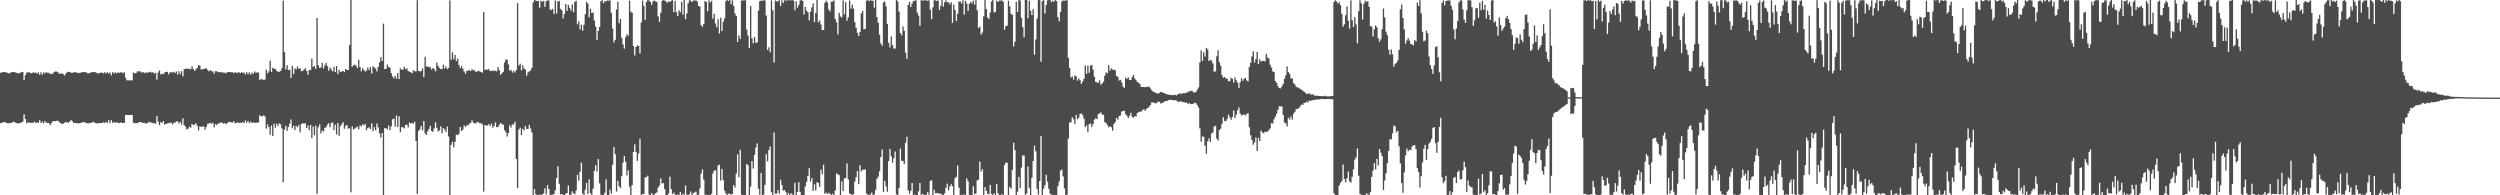 <?xml version="1.0" encoding="UTF-8"?>
<svg xmlns="http://www.w3.org/2000/svg" width="1920" height="150">
  <path d="M0 55.943h1v38.688H0zM1 55.527h1v38.855H1zM2 55.364h1v38.516H2zM3 55.417h1v38.196H3zM4 55.481h1v38.761H4zM5 55.795h1v38.818H5zM6 56.362h1v38.349H6zM7 56.168h1v38.386H7zM8 55.607h1v38.752H8zM9 55.305h1v38.683H9zM10 55.273h1v38.184H10zM11 55.488h1v38.509H11zM12 55.833h1v38.674H12zM13 56.266h1v38.482H13zM14 56.250h1v38.473H14zM15 55.843h1v38.603H15zM16 55.421h1v38.505H16zM17 55.250h1v38.191H17zM18 61.448h1v26.331H18zM19 57.731h1v33.641H19zM20 55.730h1v38.896H20zM21 55.705h1v38.226H21zM22 55.421h1v38.745H22zM23 56.227h1v38.207H23zM24 56.275h1v37.887H24zM25 55.508h1v38.958H25zM26 55.918h1v37.447H26zM27 55.726h1v38.775H27zM28 56.648h1v37.294H28zM29 55.504h1v38.857H29zM30 57.452h1v34.859H30zM31 55.486h1v38.988H31zM32 57.344h1v36.033H32zM33 55.623h1v38.985H33zM34 56.454h1v36.502H34zM35 55.364h1v38.844H35zM36 55.930h1v38.409H36zM37 55.920h1v38.665H37zM38 56.728h1v39.377H38zM39 56.747h1v37.793H39zM40 56.632h1v36.580H40zM41 55.415h1v37.649H41zM42 54.893h1v38.168H42zM43 54.913h1v37.852H43zM44 55.447h1v37.280H44zM45 56.854h1v36.747H45zM46 56.369h1v38.308H46zM47 56.360h1v38.683H47zM48 56.824h1v38.203H48zM49 57.999h1v36.287H49zM50 56.628h1v36.971H50zM51 55.534h1v38.580H51zM52 55.133h1v38.988H52zM53 55.186h1v38.299H53zM54 55.824h1v36.376H54zM55 56.046h1v37.006H55zM56 55.490h1v38.860H56zM57 55.520h1v38.953H57zM58 55.582h1v38.869H58zM59 55.852h1v38.818H59zM60 56.190h1v38.555H60zM61 55.815h1v38.807H61zM62 55.746h1v38.356H62zM63 55.252h1v38.800H63zM64 55.520h1v38.171H64zM65 55.399h1v38.896H65zM66 55.678h1v38.839H66zM67 56.465h1v38.326H67zM68 56.110h1v38.555H68zM69 55.817h1v38.523H69zM70 55.339h1v38.963H70zM71 55.387h1v38.086H71zM72 55.277h1v38.802H72zM73 55.575h1v38.937H73zM74 56.152h1v38.635H74zM75 56.470h1v38.180H75zM76 55.962h1v38.587H76zM77 55.909h1v38.615H77zM78 55.694h1v38.725H78zM79 56.477h1v37.379H79zM80 55.476h1v39.001H80zM81 56.408h1v37.143H81zM82 55.403h1v39.043H82zM83 56.479h1v35.875H83zM84 55.708h1v38.931H84zM85 57.928h1v34.403H85zM86 55.396h1v39.031H86zM87 56.463h1v37.106H87zM88 55.481h1v39.029H88zM89 56.442h1v37.374H89zM90 55.653h1v38.745H90zM91 55.971h1v38.562H91zM92 55.543h1v38.567H92zM93 55.508h1v38.779H93zM94 56.264h1v38.184H94zM95 55.529h1v38.844H95zM96 59.679h1v28.615H96zM97 61.691h1v26.633H97zM98 61.700h1v26.614H98zM99 61.686h1v26.624H99zM100 61.686h1v26.617H100zM101 61.725h1v26.587H101zM102 55.623h1v38.537H102zM103 56.371h1v38.232H103zM104 56.097h1v38.539H104zM105 54.831h1v39.695H105zM106 54.897h1v39.226H106zM107 54.691h1v39.020H107zM108 55.653h1v38.077H108zM109 55.545h1v38.947H109zM110 55.550h1v38.633H110zM111 56.245h1v38.436H111zM112 55.481h1v39.363H112zM113 55.861h1v38.573H113zM114 55.460h1v37.988H114zM115 55.110h1v39.072H115zM116 55.817h1v38.244H116zM117 55.444h1v39.214H117zM118 56.575h1v38.118H118zM119 55.980h1v38.972H119zM120 61.176h1v27.949H120zM121 55.724h1v37.713H121zM122 54.069h1v42.039H122zM123 57.200h1v36.580H123zM124 56.573h1v37.866H124zM125 56.953h1v36.081H125zM126 55.632h1v40.063H126zM127 55.188h1v39.947H127zM128 55.131h1v39.665H128zM129 57.145h1v37.459H129zM130 55.653h1v38.610H130zM131 55.486h1v38.782H131zM132 55.607h1v39.885H132zM133 55.096h1v39.050H133zM134 56.115h1v38.145H134zM135 54.900h1v38.285H135zM136 57.317h1v35.985H136zM137 54.712h1v40.141H137zM138 56.939h1v36.639H138zM139 54.703h1v41.000H139zM140 58.603h1v32.206H140zM141 53.160h1v43.044H141zM142 52.782h1v44.483H142zM143 52.576h1v46.859H143zM144 53.023h1v45.815H144zM145 52.748h1v44.653H145zM146 53.183h1v44.861H146zM147 50.906h1v44.279H147zM148 53.119h1v43.032H148zM149 54.465h1v41.247H149zM150 53.277h1v41.409H150zM151 52.219h1v44.380H151zM152 49.816h1v50.381H152zM153 50.569h1v46.481H153zM154 53.313h1v44.124H154zM155 53.238h1v43.980H155zM156 52.977h1v44.149H156zM157 52.565h1v47.092H157zM158 52.499h1v45.051H158zM159 53.643h1v41.510H159zM160 54.785h1v39.967H160zM161 53.796h1v40.567H161zM162 54.570h1v40.562H162zM163 54.927h1v39.329H163zM164 56.548h1v41.249H164zM165 54.671h1v40.659H165zM166 54.687h1v41.361H166zM167 55.442h1v39.448H167zM168 55.364h1v39.375H168zM169 55.529h1v38.512H169zM170 55.401h1v38.809H170zM171 55.847h1v39.130H171zM172 55.756h1v38.718H172zM173 56.362h1v39.038H173zM174 55.456h1v39.109H174zM175 55.378h1v38.271H175zM176 55.314h1v38.338H176zM177 55.536h1v38.345H177zM178 55.396h1v38.770H178zM179 56.218h1v36.871H179zM180 55.502h1v39.207H180zM181 55.790h1v38.468H181zM182 55.838h1v38.226H182zM183 55.348h1v39.093H183zM184 56.261h1v37.885H184zM185 55.470h1v39.054H185zM186 55.941h1v37.637H186zM187 55.808h1v38.727H187zM188 57.259h1v35.316H188zM189 55.463h1v38.837H189zM190 56.923h1v35.886H190zM191 55.568h1v38.988H191zM192 57.404h1v36.021H192zM193 55.774h1v38.601H193zM194 56.754h1v37.422H194zM195 54.858h1v39.249H195zM196 55.946h1v38.603H196zM197 55.586h1v38.454H197zM198 55.712h1v38.379H198zM199 61.555h1v26.967H199zM200 60.551h1v28.734H200zM201 61.045h1v28.226H201zM202 61.363h1v27.301H202zM203 61.109h1v28.349H203zM204 53.501h1v45.277H204zM205 56.248h1v39.338H205zM206 54.790h1v42.867H206zM207 46.541h1v56.941H207zM208 55.179h1v41.240H208zM209 51.993h1v52.380H209zM210 52.881h1v42.110H210zM211 52.908h1v45.168H211zM212 54.510h1v40.471H212zM213 55.044h1v41.650H213zM214 55.135h1v39.640H214zM215 54.549h1v40.945H215zM216 52.377h1v46.181H216zM217 0.492h1v139.465H217zM218 40.109h1v59.459H218zM219 53.284h1v43.316H219zM220 50.121h1v50.370H220zM221 53.790h1v43.785H221zM222 53.435h1v41.606H222zM223 59.843h1v31.892H223zM224 50.761h1v47.738H224zM225 56.790h1v39.663H225zM226 52.574h1v47.303H226zM227 53.293h1v43.380H227zM228 51.116h1v46.621H228zM229 52.950h1v43.114H229zM230 52.393h1v49.265H230zM231 54.712h1v40.640H231zM232 54.396h1v40.285H232zM233 53.467h1v41.409H233zM234 52.402h1v42.242H234zM235 54.469h1v43.900H235zM236 57.408h1v38.976H236zM237 53.712h1v46.214H237zM238 53.876h1v42.126H238zM239 44.950h1v61.036H239zM240 51.464h1v45.753H240zM241 50.725h1v53.128H241zM242 52.917h1v43.542H242zM243 13.765h1v135.052H243zM244 50.137h1v47.646H244zM245 52.148h1v43.355H245zM246 51.768h1v50.560H246zM247 48.209h1v52.048H247zM248 52.563h1v48.409H248zM249 50.180h1v47.992H249zM250 48.232h1v49.443H250zM251 50.885h1v44.810H251zM252 54.316h1v40.345H252zM253 51.849h1v45.934H253zM254 53.366h1v41.000H254zM255 54.872h1v39.155H255zM256 51.286h1v48.642H256zM257 55.369h1v40.480H257zM258 50.679h1v52.572H258zM259 56.946h1v37.514H259zM260 53.737h1v50.546H260zM261 55.314h1v41.560H261zM262 54.909h1v40.464H262zM263 54.437h1v39.420H263zM264 55.460h1v43.458H264zM265 52.991h1v43.616H265zM266 53.728h1v42.274H266zM267 53.712h1v45.039H267zM268 34.538h1v64.027H268zM269 0.000h1v147.709H269zM270 51.375h1v45.715H270zM271 50.024h1v49.416H271zM272 49.649h1v49.081H272zM273 50.482h1v47.404H273zM274 52.229h1v44.927H274zM275 45.946h1v53.407H275zM276 51.473h1v44.941H276zM277 54.817h1v42.226H277zM278 52.476h1v43.018H278zM279 53.698h1v42.730H279zM280 54.973h1v40.253H280zM281 54.156h1v45.866H281zM282 51.915h1v46.301H282zM283 53.867h1v43.941H283zM284 51.549h1v47.594H284zM285 56.440h1v38.342H285zM286 50.919h1v49.853H286zM287 51.823h1v45.822H287zM288 52.741h1v47.337H288zM289 54.897h1v39.938H289zM290 51.414h1v46.415H290zM291 47.891h1v54.565H291zM292 43.968h1v61.734H292zM293 46.854h1v55.282H293zM294 18.116h1v131.792H294zM295 53.034h1v45.341H295zM296 52.853h1v45.724H296zM297 49.551h1v49.743H297zM298 51.441h1v44.934H298zM299 51.915h1v48.077H299zM300 56.136h1v40.933H300zM301 58.699h1v32.932H301zM302 60.187h1v30.970H302zM303 58.177h1v39.031H303zM304 60.455h1v28.276H304zM305 56.062h1v41.576H305zM306 60.736h1v28.544H306zM307 52.588h1v48.942H307zM308 53.604h1v44.092H308zM309 53.345h1v44.323H309zM310 51.338h1v47.276H310zM311 53.213h1v42.730H311zM312 52.478h1v43.288H312zM313 54.501h1v43.417H313zM314 55.163h1v38.967H314zM315 55.598h1v39.317H315zM316 56.277h1v37.978H316zM317 54.007h1v40.965H317zM318 54.696h1v38.809H318zM319 54.884h1v53.350H319zM320 0.176h1v148.812H320zM321 54.453h1v46.140H321zM322 54.771h1v44.515H322zM323 54.652h1v42.002H323zM324 52.567h1v47.532H324zM325 59.152h1v33.838H325zM326 43.577h1v58.818H326zM327 51.068h1v52.517H327zM328 51.153h1v49.615H328zM329 51.492h1v47.527H329zM330 51.663h1v44.998H330zM331 53.469h1v47.072H331zM332 52.139h1v49.141H332zM333 53.101h1v45.490H333zM334 54.781h1v39.201H334zM335 48.093h1v50.079H335zM336 50.594h1v50.377H336zM337 52.334h1v47.857H337zM338 53.004h1v43.975H338zM339 53.142h1v49.239H339zM340 49.647h1v48.724H340zM341 52.542h1v46.864H341zM342 50.988h1v50.359H342zM343 53.041h1v44.259H343zM344 52.144h1v52.647H344zM345 0.362h1v149.636H345zM346 45.861h1v65.366H346zM347 40.226h1v68.703H347zM348 45.435h1v67.735H348zM349 42.229h1v66.662H349zM350 46.907h1v56.451H350zM351 45.007h1v58.784H351zM352 49.947h1v52.828H352zM353 52.256h1v45.293H353zM354 50.842h1v49.807H354zM355 52.716h1v46.793H355zM356 54.927h1v41.402H356zM357 56.618h1v40.997H357zM358 54.668h1v41.505H358zM359 54.110h1v42.323H359zM360 53.973h1v40.981H360zM361 54.565h1v39.837H361zM362 53.146h1v39.217H362zM363 54.062h1v39.995H363zM364 53.998h1v40.878H364zM365 55.371h1v39.306H365zM366 54.822h1v38.841H366zM367 54.348h1v39.654H367zM368 54.870h1v39.867H368zM369 55.220h1v39.381H369zM370 55.843h1v39.748H370zM371 9.180h1v137.952H371zM372 53.687h1v42.398H372zM373 53.345h1v43.014H373zM374 53.606h1v42.792H374zM375 53.025h1v42.199H375zM376 54.646h1v42.265H376zM377 54.456h1v40.540H377zM378 54.103h1v44.021H378zM379 54.639h1v41.988H379zM380 54.229h1v39.796H380zM381 54.806h1v42.883H381zM382 51.565h1v45.966H382zM383 53.927h1v41.849H383zM384 57.516h1v36.852H384zM385 56.113h1v39.281H385zM386 55.181h1v40.574H386zM387 47.898h1v52.080H387zM388 45.586h1v55.865H388zM389 45.905h1v58.971H389zM390 49.519h1v52.581H390zM391 54.234h1v42.000H391zM392 53.753h1v44.206H392zM393 55.824h1v39.711H393zM394 54.499h1v41.123H394zM395 55.676h1v37.820H395zM396 53.833h1v68.248H396zM397 2.330h1v142.060H397zM398 50.386h1v49.168H398zM399 48.891h1v49.194H399zM400 53.991h1v49.796H400zM401 50.079h1v48.855H401zM402 52.634h1v47.555H402zM403 53.352h1v43.451H403zM404 58.129h1v40.883H404zM405 55.655h1v43.366H405zM406 54.746h1v41.187H406zM407 54.144h1v44.492H407zM408 52.068h1v49.633H408zM409 1.788h1v148.210H409zM410 0.000h1v145.200H410zM411 0.442h1v148.672H411zM412 0.840h1v149.057H412zM413 0.785h1v149.213H413zM414 5.921h1v143.468H414zM415 0.488h1v149.265H415zM416 1.378h1v147.961H416zM417 0.609h1v147.901H417zM418 5.235h1v139.332H418zM419 0.957h1v148.327H419zM420 0.199h1v142.005H420zM421 0.387h1v144.756H421zM422 7.297h1v142.369H422zM423 7.697h1v141.975H423zM424 6.766h1v142.763H424zM425 10.849h1v138.126H425zM426 0.382h1v145.651H426zM427 10.334h1v126.402H427zM428 1.105h1v126.659H428zM429 0.623h1v140.543H429zM430 6.713h1v142.641H430zM431 8.025h1v140.945H431zM432 14.165h1v135.439H432zM433 10.812h1v139.105H433zM434 3.033h1v145.768H434zM435 8.327h1v139.872H435zM436 3.783h1v138.778H436zM437 5.974h1v144.024H437zM438 8.121h1v141.312H438zM439 3.362h1v143.610H439zM440 9.366h1v139.124H440zM441 1.417h1v147.741H441zM442 0.597h1v145.686H442zM443 18.599h1v115.700H443zM444 16.356h1v122.417H444zM445 22.595h1v109.399H445zM446 18.931h1v105.933H446zM447 23.602h1v124.910H447zM448 19.041h1v130.836H448zM449 10.886h1v134.789H449zM450 1.353h1v139.197H450zM451 2.838h1v146.150H451zM452 13.280h1v124.500H452zM453 6.713h1v141.561H453zM454 9.945h1v140.053H454zM455 9.618h1v135.333H455zM456 15.699h1v115.418H456zM457 20.444h1v106.382H457zM458 30.821h1v100.838H458zM459 23.797h1v98.300H459zM460 20.732h1v120.101H460zM461 0.986h1v148.592H461zM462 0.163h1v149.835H462zM463 2.454h1v147.409H463zM464 0.883h1v147.121H464zM465 1.060h1v136.645H465zM466 0.352h1v149.512H466zM467 0.533h1v149.220H467zM468 0.245h1v145.338H468zM469 9.817h1v138.890H469zM470 21.952h1v104.636H470zM471 32.565h1v80.376H471zM472 30.588h1v87.817H472zM473 7.331h1v139.833H473zM474 1.449h1v137.444H474zM475 17.846h1v125.139H475zM476 14.470h1v130.014H476zM477 29.027h1v106.290H477zM478 34.048h1v90.848H478zM479 37.395h1v82.395H479zM480 28.635h1v95.524H480zM481 26.388h1v108.316H481zM482 27.512h1v103.372H482zM483 0.453h1v143.003H483zM484 8.981h1v140.792H484zM485 9.801h1v132.330H485zM486 35.278h1v81.470H486zM487 42.522h1v68.388H487zM488 36.042h1v80.649H488zM489 34.866h1v88.660H489zM490 35.319h1v82.645H490zM491 41.059h1v65.488H491zM492 17.180h1v132.495H492zM493 0.398h1v148.688H493zM494 4.454h1v144.463H494zM495 15.273h1v121.074H495zM496 1.474h1v134.532H496zM497 0.053h1v134.798H497zM498 0.352h1v149.050H498zM499 1.522h1v148.476H499zM500 3.717h1v144.605H500zM501 1.007h1v148.769H501zM502 0.359h1v149.046H502zM503 1.071h1v147.354H503zM504 1.440h1v146.285H504zM505 12.607h1v131.410H505zM506 16.811h1v125.617H506zM507 9.863h1v127.192H507zM508 0.737h1v140.096H508zM509 0.000h1v140.664H509zM510 0.407h1v144.859H510zM511 1.076h1v148.872H511zM512 2.076h1v147.922H512zM513 1.035h1v147.487H513zM514 1.485h1v134.173H514zM515 0.536h1v144.784H515zM516 0.176h1v148.922H516zM517 9.430h1v138.476H517zM518 0.723h1v148.764H518zM519 9.375h1v140.419H519zM520 12.465h1v136.890H520zM521 7.940h1v141.870H521zM522 9.496h1v137.885H522zM523 1.460h1v148.537H523zM524 11.279h1v137.505H524zM525 0.000h1v149.554H525zM526 14.802h1v127.684H526zM527 10.398h1v139.114H527zM528 2.422h1v147.576H528zM529 0.137h1v149.068H529zM530 0.529h1v146.535H530zM531 1.529h1v148.469H531zM532 0.334h1v147.951H532zM533 0.403h1v147.423H533zM534 0.240h1v146.894H534zM535 1.039h1v148.677H535zM536 4.582h1v144.946H536zM537 5.088h1v139.668H537zM538 19.327h1v113.928H538zM539 20.592h1v109.506H539zM540 18.448h1v119.437H540zM541 0.703h1v148.906H541zM542 1.540h1v148.034H542zM543 8.659h1v141.181H543zM544 0.183h1v149.492H544zM545 1.975h1v148.022H545zM546 0.645h1v148.185H546zM547 14.294h1v118.966H547zM548 10.643h1v120.435H548zM549 18.073h1v112.672H549zM550 20.895h1v129.103H550zM551 14.724h1v112.411H551zM552 25.692h1v100.774H552zM553 13.575h1v125.109H553zM554 23.831h1v105.899H554zM555 16.644h1v121.642H555zM556 14.133h1v132.275H556zM557 0.794h1v147.775H557zM558 0.000h1v149.998H558zM559 0.721h1v148.027H559zM560 0.000h1v148.860H560zM561 3.230h1v146.260H561zM562 0.263h1v148.597H562zM563 4.486h1v137.583H563zM564 10.380h1v133.692H564zM565 12.323h1v120.934H565zM566 32.215h1v86.423H566zM567 27.111h1v108.941H567zM568 29.748h1v85.323H568zM569 0.426h1v149.014H569zM570 0.359h1v149.638H570zM571 0.183h1v149.748H571zM572 0.190h1v149.631H572zM573 22.758h1v103.258H573zM574 27.345h1v99.596H574zM575 36.923h1v113.074H575zM576 4.598h1v138.643H576zM577 29.423h1v94.295H577zM578 33.243h1v96.156H578zM579 28.475h1v90.617H579zM580 32.877h1v80.525H580zM581 32.574h1v77.559H581zM582 8.084h1v136.846H582zM583 0.959h1v148.505H583zM584 0.435h1v132.415H584zM585 0.616h1v149.336H585zM586 0.092h1v149.352H586zM587 0.391h1v141.595H587zM588 11.954h1v106.453H588zM589 38.377h1v85.613H589zM590 36.324h1v78.923H590zM591 40.162h1v72.395H591zM592 0.185h1v147.453H592zM593 7.926h1v141.918H593zM594 48.015h1v53.792H594zM595 0.348h1v148.464H595zM596 1.021h1v147.713H596zM597 1.035h1v144.910H597zM598 0.087h1v148.544H598zM599 4.550h1v133.477H599zM600 0.231h1v141.783H600zM601 2.252h1v144.138H601zM602 0.027h1v145.965H602zM603 0.645h1v146.693H603zM604 0.000h1v149.998H604zM605 0.252h1v147.949H605zM606 0.034h1v149.746H606zM607 0.291h1v148.059H607zM608 0.000h1v149.382H608zM609 0.490h1v149.190H609zM610 7.862h1v132.545H610zM611 1.096h1v148.615H611zM612 5.864h1v141.502H612zM613 3.813h1v136.086H613zM614 0.453h1v147.070H614zM615 0.016h1v149.922H615zM616 0.657h1v149.329H616zM617 11.195h1v138.506H617zM618 5.255h1v137.803H618zM619 8.180h1v131.511H619zM620 9.432h1v125.734H620zM621 15.701h1v113.516H621zM622 9.050h1v130.328H622zM623 5.663h1v131.067H623zM624 2.545h1v144.061H624zM625 16.924h1v124.706H625zM626 9.908h1v136.359H626zM627 0.000h1v139.872H627zM628 17.152h1v123.372H628zM629 15.745h1v127.766H629zM630 18.858h1v111.408H630zM631 23.103h1v110.577H631zM632 22.971h1v103.569H632zM633 2.145h1v146.631H633zM634 0.421h1v147.485H634zM635 1.966h1v147.130H635zM636 7.285h1v140.730H636zM637 8.684h1v140.236H637zM638 1.268h1v148.441H638zM639 1.092h1v147.704H639zM640 0.240h1v149.757H640zM641 14.626h1v131.669H641zM642 17.118h1v116.107H642zM643 26.402h1v107.414H643zM644 9.860h1v124.670H644zM645 12.655h1v137.279H645zM646 13.431h1v125.906H646zM647 0.302h1v146.425H647zM648 10.975h1v126.205H648zM649 1.616h1v134.985H649zM650 15.969h1v109.511H650zM651 13.257h1v124.448H651zM652 0.389h1v148.196H652zM653 6.539h1v142.557H653zM654 3.548h1v146.450H654zM655 6.603h1v142.596H655zM656 17.068h1v122.422H656zM657 21.387h1v114.679H657zM658 25.257h1v106.098H658zM659 27.665h1v113.736H659zM660 24.529h1v102.358H660zM661 10.297h1v121.387H661zM662 8.400h1v121.854H662zM663 22.520h1v107.934H663zM664 22.224h1v107.707H664zM665 0.607h1v148.059H665zM666 0.000h1v149.455H666zM667 0.872h1v149.080H667zM668 0.041h1v149.311H668zM669 0.552h1v147.308H669zM670 0.501h1v149.476H670zM671 5.923h1v143.330H671zM672 0.000h1v145.759H672zM673 13.115h1v124.237H673zM674 17.521h1v118.206H674zM675 26.669h1v104.885H675zM676 33.323h1v87.307H676zM677 35.120h1v79.610H677zM678 1.875h1v145.676H678zM679 1.119h1v137.862H679zM680 4.804h1v138.341H680zM681 18.311h1v128.934H681zM682 32.801h1v90.974H682zM683 36.413h1v77.971H683zM684 28.006h1v92.132H684zM685 34.584h1v90.372H685zM686 37.301h1v84.176H686zM687 37.228h1v79.118H687zM688 0.000h1v149.274H688zM689 1.138h1v148.750H689zM690 8.940h1v135.439H690zM691 25.415h1v88.726H691zM692 27.093h1v96.394H692zM693 20.290h1v103.333H693zM694 23.790h1v102.106H694zM695 40.405h1v69.264H695zM696 45.287h1v59.738H696zM697 3.854h1v142.337H697zM698 1.321h1v147.478H698zM699 5.360h1v141.250H699zM700 2.699h1v137.842H700zM701 0.744h1v149.016H701zM702 0.547h1v148.840H702zM703 0.133h1v149.739H703zM704 9.695h1v140.186H704zM705 11.987h1v134.946H705zM706 19.855h1v120.747H706zM707 0.121h1v149.535H707zM708 0.536h1v148.281H708zM709 0.378h1v149.176H709zM710 0.000h1v149.876H710zM711 0.570h1v148.986H711zM712 0.352h1v147.146H712zM713 0.252h1v149.357H713zM714 7.430h1v131.463H714zM715 14.683h1v123.724H715zM716 5.669h1v144.328H716zM717 0.144h1v145.603H717zM718 0.314h1v148.114H718zM719 0.742h1v147.709H719zM720 0.355h1v147.997H720zM721 7.656h1v141.126H721zM722 4.390h1v144.331H722zM723 0.000h1v149.492H723zM724 5.138h1v144.747H724zM725 1.728h1v146.791H725zM726 0.252h1v144.047H726zM727 1.682h1v139.327H727zM728 1.721h1v144.420H728zM729 3.310h1v139.909H729zM730 1.675h1v139.801H730zM731 17.548h1v125.505H731zM732 3.504h1v146.494H732zM733 7.709h1v129.126H733zM734 16.102h1v119.691H734zM735 10.526h1v116.558H735zM736 1.204h1v142.966H736zM737 1.071h1v148.853H737zM738 2.655h1v146.949H738zM739 0.140h1v149.515H739zM740 11.229h1v138.144H740zM741 0.492h1v149.302H741zM742 2.751h1v134.283H742zM743 8.430h1v130.817H743zM744 2.914h1v146.784H744zM745 1.447h1v148.537H745zM746 2.579h1v147.217H746zM747 0.471h1v142.554H747zM748 3.522h1v145.564H748zM749 0.000h1v148.652H749zM750 7.823h1v130.737H750zM751 21.499h1v116.492H751zM752 20.432h1v103.619H752zM753 26.566h1v105.169H753zM754 24.973h1v104.926H754zM755 12.582h1v137.416H755zM756 0.000h1v143.690H756zM757 7.036h1v139.487H757zM758 13.472h1v135.306H758zM759 14.552h1v134.585H759zM760 9.501h1v132.458H760zM761 1.140h1v147.778H761zM762 0.000h1v149.741H762zM763 9.647h1v138.794H763zM764 9.052h1v140.648H764zM765 0.442h1v140.696H765zM766 1.495h1v146.963H766zM767 0.389h1v149.609H767zM768 0.471h1v149.384H768zM769 0.199h1v148.892H769zM770 1.437h1v148.476H770zM771 22.820h1v103.995H771zM772 20.064h1v104.810H772zM773 19.691h1v105.357H773zM774 0.524h1v149.453H774zM775 4.841h1v138.652H775zM776 10.492h1v134.477H776zM777 11.538h1v118.918H777zM778 35.616h1v74.107H778zM779 31.952h1v83.338H779zM780 1.364h1v148.634H780zM781 9.194h1v138.064H781zM782 0.096h1v135.775H782zM783 0.359h1v144.214H783zM784 13.731h1v114.958H784zM785 20.858h1v98.611H785zM786 28.578h1v90.781H786zM787 0.023h1v149.512H787zM788 0.000h1v148.638H788zM789 14.099h1v113.793H789zM790 0.595h1v143.610H790zM791 8.201h1v141.554H791zM792 11.643h1v124.921H792zM793 7.054h1v116.636H793zM794 42.103h1v69.779H794zM795 30.336h1v85.897H795zM796 14.291h1v130.833H796zM797 0.000h1v149.435H797zM798 0.089h1v138.947H798zM799 47.395h1v56.962H799zM800 0.902h1v149.032H800zM801 0.000h1v144.855H801zM802 10.327h1v131.909H802zM803 3.884h1v130.392H803zM804 0.261h1v139.336H804zM805 0.018h1v144.905H805zM806 0.000h1v148.723H806zM807 1.753h1v147.757H807zM808 0.545h1v149.453H808zM809 1.252h1v148.405H809zM810 0.064h1v149.934H810zM811 0.826h1v149.171H811zM812 13.163h1v129.886H812zM813 16.303h1v123.129H813zM814 9.100h1v122.015H814zM815 1.071h1v129.110H815zM816 0.339h1v135.125H816zM817 0.629h1v144.095H817zM818 0.224h1v149.773H818zM819 0.158h1v149.323H819zM820 44.403h1v62.059H820zM821 52.224h1v41.762H821zM822 59.447h1v34.525H822zM823 58.660h1v31.364H823zM824 61.114h1v30.478H824zM825 58.026h1v37.115H825zM826 58.724h1v29.560H826zM827 61.951h1v29.588H827zM828 60.258h1v30.173H828zM829 61.590h1v25.967H829zM830 64.478h1v22.595H830zM831 62.645h1v25.806H831zM832 60.594h1v30.645H832zM833 50.262h1v47.369H833zM834 56.685h1v39.606H834zM835 50.494h1v51.048H835zM836 55.934h1v39.574H836zM837 50.356h1v44.426H837zM838 49.931h1v47.447H838zM839 53.465h1v41.750H839zM840 58.992h1v32.945H840zM841 62.883h1v27.960H841zM842 63.286h1v28.189H842zM843 63.625h1v24.069H843zM844 61.624h1v25.509H844zM845 64.986h1v21.318H845zM846 64.094h1v23.971H846zM847 62.750h1v25.429H847zM848 58.122h1v35.751H848zM849 55.556h1v38.963H849zM850 56.399h1v39.732H850zM851 50.027h1v47.701H851zM852 54.266h1v42.764H852zM853 52.478h1v45.241H853zM854 53.483h1v46.914H854zM855 53.517h1v41.771H855zM856 54.030h1v39.736H856zM857 58.369h1v32.192H857zM858 58.971h1v33.002H858zM859 61.867h1v27.317H859zM860 61.297h1v27.466H860zM861 63.258h1v22.385H861zM862 66.513h1v18.791H862zM863 67.493h1v17.493H863zM864 59.537h1v28.093H864zM865 60.622h1v28.324H865zM866 59.326h1v31.224H866zM867 61.338h1v27.642H867zM868 61.455h1v25.182H868zM869 59.246h1v30.423H869zM870 57.500h1v32.998H870zM871 60.249h1v28.951H871zM872 61.720h1v27.759H872zM873 63.007h1v23.758H873zM874 63.544h1v22.577H874zM875 64.542h1v21.119H875zM876 66.742h1v19.034H876zM877 66.859h1v17.496H877zM878 66.728h1v17.196H878zM879 67.019h1v18.118H879zM880 66.783h1v16.848H880zM881 66.664h1v16.257H881zM882 66.454h1v15.511H882zM883 67.818h1v12.820H883zM884 69.305h1v9.455H884zM885 70.306h1v8.276H885zM886 70.601h1v8.340H886zM887 71.480h1v7.967H887zM888 71.466h1v7.441H888zM889 71.999h1v5.978H889zM890 71.340h1v6.905H890zM891 70.626h1v8.821H891zM892 70.827h1v8.288H892zM893 71.471h1v7.056H893zM894 71.542h1v6.338H894zM895 72.263h1v5.354H895zM896 72.473h1v4.953H896zM897 72.771h1v4.207H897zM898 72.791h1v3.857H898zM899 72.981h1v3.731H899zM900 73.137h1v3.722H900zM901 72.935h1v4.216H901zM902 72.757h1v4.159H902zM903 73.306h1v3.827H903zM904 72.418h1v5.731H904zM905 71.983h1v6.056H905zM906 71.745h1v6.274H906zM907 72.315h1v5.566H907zM908 71.384h1v7.109H908zM909 71.784h1v6.727H909zM910 71.171h1v7.846H910zM911 71.301h1v7.439H911zM912 70.322h1v9.567H912zM913 70.269h1v8.933H913zM914 69.699h1v10.320H914zM915 69.752h1v10.130H915zM916 70.873h1v8.791H916zM917 71.098h1v7.796H917zM918 70.681h1v8.588H918zM919 68.909h1v11.771H919zM920 67.149h1v15.445H920zM921 48.022h1v50.583H921zM922 38.759h1v70.086H922zM923 46.724h1v58.104H923zM924 40.089h1v64.913H924zM925 43.439h1v68.479H925zM926 36.752h1v81.384H926zM927 37.914h1v70.631H927zM928 46.836h1v59.445H928zM929 45.943h1v63.210H929zM930 46.532h1v56.012H930zM931 48.766h1v52.986H931zM932 55.163h1v42.034H932zM933 54.776h1v41.849H933zM934 43.286h1v63.206H934zM935 38.622h1v69.257H935zM936 47.829h1v52.068H936zM937 50.521h1v48.299H937zM938 57.710h1v37.372H938zM939 59.708h1v30.244H939zM940 59.136h1v33.671H940zM941 60.201h1v32.899H941zM942 60.493h1v31.023H942zM943 62.409h1v25.628H943zM944 62.313h1v27.768H944zM945 59.745h1v32.192H945zM946 60.583h1v29.224H946zM947 63.359h1v21.412H947zM948 59.546h1v31.071H948zM949 61.716h1v26.399H949zM950 63.602h1v21.098H950zM951 67.616h1v14.866H951zM952 63.210h1v24.005H952zM953 60.077h1v28.564H953zM954 62.052h1v26.058H954zM955 60.571h1v27.367H955zM956 59.795h1v28.910H956zM957 61.748h1v25.719H957zM958 62.498h1v24.415H958zM959 51.414h1v46.399H959zM960 48.219h1v55.618H960zM961 43.304h1v64.105H961zM962 39.391h1v71.716H962zM963 47.894h1v61.498H963zM964 45.488h1v60.102H964zM965 39.894h1v76.035H965zM966 49.221h1v56.646H966zM967 45.589h1v62.787H967zM968 47.246h1v53.036H968zM969 46.724h1v55.007H969zM970 46.873h1v55.550H970zM971 47.138h1v54.060H971zM972 41.377h1v59.896H972zM973 44.076h1v57.037H973zM974 45.014h1v54.941H974zM975 49.734h1v48.859H975zM976 51.972h1v42.652H976zM977 54.781h1v40.091H977zM978 55.323h1v36.218H978zM979 62.222h1v27.381H979zM980 63.728h1v23.602H980zM981 66.250h1v18.034H981zM982 67.685h1v13.923H982zM983 67.891h1v13.895H983zM984 66.323h1v15.401H984zM985 64.499h1v23.719H985zM986 60.425h1v33.714H986zM987 57.848h1v36.907H987zM988 50.981h1v46.127H988zM989 55.300h1v35.046H989zM990 56.788h1v34.971H990zM991 60.313h1v29.111H991zM992 60.217h1v31.732H992zM993 63.796h1v23.570H993zM994 64.906h1v21.027H994zM995 66.552h1v17.326H995zM996 67.161h1v16.431H996zM997 67.406h1v15.628H997zM998 68.287h1v13.527H998zM999 68.816h1v11.522H999zM1000 69.525h1v11.087H1000zM1001 70.329h1v8.780H1001zM1002 71.201h1v7.647H1002zM1003 72.253h1v5.754H1003zM1004 71.912h1v6.844H1004zM1005 71.752h1v5.452H1005zM1006 72.496h1v5.081H1006zM1007 72.640h1v4.337H1007zM1008 72.421h1v4.532H1008zM1009 73.412h1v3.239H1009zM1010 73.487h1v3.090H1010zM1011 73.421h1v2.953H1011zM1012 73.668h1v2.657H1012zM1013 73.689h1v2.680H1013zM1014 73.755h1v2.179H1014zM1015 73.842h1v2.266H1015zM1016 73.872h1v2.135H1016zM1017 73.473h1v2.724H1017zM1018 73.988h1v1.994H1018zM1019 73.975h1v2.042H1019zM1020 73.968h1v2.012H1020zM1021 74.023h1v2.106H1021zM1022 73.789h1v2.293H1022zM1023 73.672h1v2.621H1023zM1024 1.520h1v146.862H1024zM1025 0.185h1v149.705H1025zM1026 1.122h1v148.830H1026zM1027 2.696h1v147.242H1027zM1028 1.641h1v140.831H1028zM1029 3.999h1v136.471H1029zM1030 10.636h1v128.448H1030zM1031 20.542h1v105.878H1031zM1032 18.658h1v118.739H1032zM1033 11.739h1v128.341H1033zM1034 4.843h1v132.236H1034zM1035 15.910h1v115.768H1035zM1036 21.966h1v117.419H1036zM1037 0.364h1v139.847H1037zM1038 15.450h1v120.291H1038zM1039 20.643h1v109.449H1039zM1040 13.161h1v109.396H1040zM1041 18.755h1v102.040H1041zM1042 33.238h1v80.818H1042zM1043 8.537h1v126.469H1043zM1044 0.243h1v148.659H1044zM1045 2.566h1v146.990H1045zM1046 14.928h1v135.061H1046zM1047 2.941h1v146.901H1047zM1048 0.506h1v149.229H1048zM1049 1.424h1v147.002H1049zM1050 0.920h1v148.439H1050zM1051 5.214h1v144.461H1051zM1052 20.176h1v127.375H1052zM1053 20.297h1v115.469H1053zM1054 27.995h1v102.999H1054zM1055 22.437h1v102.905H1055zM1056 19.494h1v110.536H1056zM1057 20.972h1v100.978H1057zM1058 29.501h1v97.538H1058zM1059 32.032h1v82.418H1059zM1060 30.199h1v86.982H1060zM1061 22.357h1v97.529H1061zM1062 6.519h1v139.407H1062zM1063 13.387h1v125.260H1063zM1064 24.328h1v108.742H1064zM1065 27.136h1v98.076H1065zM1066 38.210h1v77.717H1066zM1067 42.030h1v64.906H1067zM1068 37.960h1v69.120H1068zM1069 41.782h1v60.562H1069zM1070 51.169h1v45.113H1070zM1071 48.974h1v48.072H1071zM1072 48.230h1v53.517H1072zM1073 46.374h1v54.092H1073zM1074 38.306h1v74.142H1074zM1075 7.240h1v118.176H1075zM1076 3.484h1v137.157H1076zM1077 13.831h1v134.196H1077zM1078 22.577h1v109.804H1078zM1079 33.577h1v85.870H1079zM1080 31.016h1v82.999H1080zM1081 29.333h1v86.854H1081zM1082 31.270h1v83.752H1082zM1083 33.788h1v81.452H1083zM1084 34.078h1v78.520H1084zM1085 34.856h1v76.733H1085zM1086 30.670h1v80.880H1086zM1087 31.961h1v82.555H1087zM1088 2.069h1v127.052H1088zM1089 4.630h1v127.496H1089zM1090 0.153h1v143.857H1090zM1091 10.167h1v125.196H1091zM1092 24.385h1v100.321H1092zM1093 31.709h1v82.471H1093zM1094 31.123h1v80.170H1094zM1095 23.538h1v99.234H1095zM1096 25.550h1v89.083H1096zM1097 43.375h1v66.923H1097zM1098 50.024h1v58.942H1098zM1099 53.007h1v53.611H1099zM1100 56.790h1v41.476H1100zM1101 50.283h1v47.282H1101zM1102 36.223h1v73.705H1102zM1103 35.486h1v81.889H1103zM1104 43.982h1v65.046H1104zM1105 55.492h1v42.004H1105zM1106 62.338h1v28.150H1106zM1107 2.211h1v133.932H1107zM1108 0.339h1v140.291H1108zM1109 4.106h1v135.027H1109zM1110 0.769h1v134.262H1110zM1111 0.407h1v149.419H1111zM1112 0.364h1v149.265H1112zM1113 0.334h1v146.461H1113zM1114 4.527h1v145.212H1114zM1115 7.471h1v140.179H1115zM1116 22.588h1v114.029H1116zM1117 30.226h1v105.620H1117zM1118 21.922h1v118.627H1118zM1119 16.203h1v115.887H1119zM1120 1.909h1v128.996H1120zM1121 0.352h1v137.450H1121zM1122 0.286h1v137.368H1122zM1123 7.306h1v123.555H1123zM1124 15.097h1v109.053H1124zM1125 17.592h1v110.749H1125zM1126 7.851h1v139.709H1126zM1127 0.201h1v138.467H1127zM1128 0.092h1v142.378H1128zM1129 0.357h1v143.321H1129zM1130 5.582h1v138.300H1130zM1131 19.936h1v129.508H1131zM1132 15.541h1v134.457H1132zM1133 6.384h1v143.280H1133zM1134 6.184h1v143.562H1134zM1135 13.740h1v123.429H1135zM1136 2.053h1v147.299H1136zM1137 7.819h1v140.858H1137zM1138 0.620h1v132.999H1138zM1139 7.473h1v140.170H1139zM1140 3.749h1v142.342H1140zM1141 14.186h1v135.658H1141zM1142 8.112h1v140.314H1142zM1143 11.524h1v130.680H1143zM1144 15.413h1v116.107H1144zM1145 0.488h1v131.209H1145zM1146 0.043h1v149.167H1146zM1147 17.347h1v131.584H1147zM1148 16.322h1v133.315H1148zM1149 20.300h1v129.591H1149zM1150 27.377h1v119.254H1150zM1151 13.321h1v127.389H1151zM1152 19.279h1v115.130H1152zM1153 23.746h1v110.511H1153zM1154 21.936h1v123.681H1154zM1155 20.499h1v123.933H1155zM1156 13.976h1v135.519H1156zM1157 12.181h1v137.292H1157zM1158 14.674h1v134.763H1158zM1159 17.658h1v123.907H1159zM1160 22.300h1v112.960H1160zM1161 26.985h1v98.101H1161zM1162 38.299h1v79.653H1162zM1163 33.657h1v78.314H1163zM1164 28.672h1v83.869H1164zM1165 29.299h1v119.515H1165zM1166 33.611h1v85.192H1166zM1167 26.385h1v93.446H1167zM1168 30.515h1v90.882H1168zM1169 32.371h1v92.757H1169zM1170 22.337h1v115.865H1170zM1171 11.456h1v130.275H1171zM1172 11.021h1v127.952H1172zM1173 17.281h1v116.505H1173zM1174 28.134h1v95.384H1174zM1175 39.118h1v75.932H1175zM1176 38.214h1v68.639H1176zM1177 33.705h1v83.148H1177zM1178 19.560h1v98.115H1178zM1179 32.204h1v93.137H1179zM1180 27.157h1v90.349H1180zM1181 38.367h1v76.593H1181zM1182 36.472h1v78.882H1182zM1183 34.575h1v88.458H1183zM1184 27.692h1v103.599H1184zM1185 18.620h1v115.430H1185zM1186 25.532h1v102.319H1186zM1187 39.752h1v74.574H1187zM1188 45.374h1v66.705H1188zM1189 47.411h1v58.951H1189zM1190 7.134h1v141.142H1190zM1191 35.092h1v99.911H1191zM1192 60.079h1v29.844H1192zM1193 61.727h1v25.351H1193zM1194 63.938h1v22.282H1194zM1195 63.776h1v22.218H1195zM1196 64.778h1v20.631H1196zM1197 65.531h1v18.780H1197zM1198 66.886h1v16.701H1198zM1199 67.413h1v15.200H1199zM1200 67.820h1v14.319H1200zM1201 68.436h1v12.863H1201zM1202 69.317h1v11.243H1202zM1203 70.017h1v9.863H1203zM1204 74.789h1v1.000H1204zM1205 74.819h1v1.000H1205zM1206 67.429h1v20.215H1206zM1207 67.740h1v19.338H1207zM1208 67.692h1v19.581H1208zM1209 71.024h1v10.398H1209zM1210 74.599h1v1.000H1210zM1211 74.613h1v1.000H1211zM1212 74.714h1v1.000H1212zM1213 74.682h1v1.000H1213zM1214 74.696h1v1.000H1214zM1215 49.873h1v55.882H1215zM1216 0.346h1v148.505H1216zM1217 0.163h1v148.803H1217zM1218 0.629h1v148.778H1218zM1219 0.078h1v149.423H1219zM1220 0.437h1v149.309H1220zM1221 0.007h1v149.137H1221zM1222 1.009h1v148.219H1222zM1223 0.609h1v138.354H1223zM1224 22.245h1v121.518H1224zM1225 0.726h1v148.444H1225zM1226 14.813h1v134.972H1226zM1227 0.085h1v149.840H1227zM1228 1.309h1v148.688H1228zM1229 0.529h1v148.908H1229zM1230 16.553h1v118.925H1230zM1231 6.127h1v132.099H1231zM1232 3.632h1v139.064H1232zM1233 9.277h1v132.960H1233zM1234 26.147h1v110.415H1234zM1235 17.370h1v123.564H1235zM1236 8.475h1v141.103H1236zM1237 10.799h1v138.853H1237zM1238 7.347h1v142.268H1238zM1239 4.921h1v142.630H1239zM1240 11.744h1v128.844H1240zM1241 2.271h1v144.818H1241zM1242 2.991h1v139.558H1242zM1243 10.510h1v120.380H1243zM1244 16.747h1v119.106H1244zM1245 0.673h1v147.709H1245zM1246 2.733h1v146.743H1246zM1247 0.790h1v144.798H1247zM1248 0.117h1v149.139H1248zM1249 0.538h1v149.439H1249zM1250 0.334h1v149.007H1250zM1251 0.471h1v149.311H1251zM1252 2.042h1v146.922H1252zM1253 0.295h1v148.313H1253zM1254 1.039h1v148.718H1254zM1255 0.632h1v141.440H1255zM1256 12.263h1v126.439H1256zM1257 13.275h1v121.088H1257zM1258 23.307h1v107.201H1258zM1259 20.531h1v118.272H1259zM1260 14.898h1v117.469H1260zM1261 0.485h1v148.840H1261zM1262 0.270h1v148.412H1262zM1263 7.500h1v116.675H1263zM1264 11.845h1v106.549H1264zM1265 18.185h1v101.749H1265zM1266 23.490h1v102.946H1266zM1267 0.245h1v140.852H1267zM1268 35.550h1v89.115H1268zM1269 43.533h1v63.126H1269zM1270 53.027h1v52.908H1270zM1271 50.679h1v55.140H1271zM1272 43.570h1v65.394H1272zM1273 35.616h1v75.082H1273zM1274 28.917h1v89.550H1274zM1275 24.552h1v95.020H1275zM1276 26.745h1v85.288H1276zM1277 33.513h1v70.564H1277zM1278 39.375h1v62.441H1278zM1279 37.527h1v69.541H1279zM1280 4.896h1v144.534H1280zM1281 5.287h1v131.438H1281zM1282 0.680h1v148.071H1282zM1283 6.466h1v139.746H1283zM1284 27.898h1v103.489H1284zM1285 0.041h1v147.231H1285zM1286 0.323h1v149.510H1286zM1287 0.252h1v149.226H1287zM1288 0.769h1v140.222H1288zM1289 19.762h1v101.646H1289zM1290 30.558h1v79.232H1290zM1291 40.871h1v63.680H1291zM1292 12.662h1v110.335H1292zM1293 10.265h1v127.251H1293zM1294 33.975h1v83.075H1294zM1295 38.294h1v75.373H1295zM1296 42.078h1v57.081H1296zM1297 54.483h1v42.464H1297zM1298 54.836h1v41.414H1298zM1299 52.116h1v47.772H1299zM1300 38.992h1v70.926H1300zM1301 33.978h1v81.745H1301zM1302 0.916h1v148.380H1302zM1303 0.085h1v145.193H1303zM1304 33.582h1v70.420H1304zM1305 51.567h1v42.373H1305zM1306 50.391h1v43.897H1306zM1307 47.516h1v52.670H1307zM1308 51.629h1v48.740H1308zM1309 60.782h1v27.294H1309zM1310 66.067h1v17.377H1310zM1311 66.174h1v18.228H1311zM1312 0.916h1v148.629H1312zM1313 2.818h1v147.011H1313zM1314 2.682h1v132.014H1314zM1315 5.017h1v133.759H1315zM1316 9.164h1v120.751H1316zM1317 18.935h1v108.396H1317zM1318 1.124h1v129.868H1318zM1319 4.369h1v134.175H1319zM1320 9.538h1v124.329H1320zM1321 0.222h1v146.603H1321zM1322 0.096h1v149.201H1322zM1323 6.340h1v142.969H1323zM1324 0.199h1v149.652H1324zM1325 0.336h1v149.364H1325zM1326 1.822h1v145.411H1326zM1327 1.279h1v144.521H1327zM1328 16.225h1v119.479H1328zM1329 22.939h1v109.074H1329zM1330 19.764h1v109.589H1330zM1331 0.460h1v148.933H1331zM1332 0.403h1v149.000H1332zM1333 0.263h1v149.691H1333zM1334 0.705h1v149.105H1334zM1335 2.499h1v147.297H1335zM1336 3.630h1v145.148H1336zM1337 2.044h1v134.571H1337zM1338 13.742h1v116.453H1338zM1339 13.055h1v121.832H1339zM1340 9.091h1v124.278H1340zM1341 0.886h1v137.872H1341zM1342 15.374h1v115.549H1342zM1343 23.982h1v121.406H1343zM1344 4.047h1v134.182H1344zM1345 15.981h1v119.817H1345zM1346 19.137h1v116.206H1346zM1347 27.409h1v96.780H1347zM1348 30.606h1v88.657H1348zM1349 23.060h1v91.042H1349zM1350 2.243h1v117.503H1350zM1351 0.462h1v149.194H1351zM1352 17.612h1v132.138H1352zM1353 1.602h1v148.274H1353zM1354 0.311h1v143.296H1354zM1355 5.905h1v129.707H1355zM1356 6.482h1v136.279H1356zM1357 8.887h1v133.049H1357zM1358 17.473h1v132.525H1358zM1359 21.373h1v117.318H1359zM1360 0.208h1v135.152H1360zM1361 9.517h1v131.669H1361zM1362 18.853h1v112.122H1362zM1363 3.884h1v134.445H1363zM1364 8.890h1v141.094H1364zM1365 18.340h1v115.057H1365zM1366 25.374h1v101.138H1366zM1367 12.341h1v110.651H1367zM1368 8.672h1v127.290H1368zM1369 4.063h1v142.010H1369zM1370 0.000h1v149.751H1370zM1371 1.215h1v148.144H1371zM1372 0.421h1v148.904H1372zM1373 10.043h1v139.579H1373zM1374 16.479h1v123.747H1374zM1375 18.702h1v119.234H1375zM1376 0.247h1v148.780H1376zM1377 0.339h1v137.457H1377zM1378 0.561h1v148.677H1378zM1379 0.398h1v149.558H1379zM1380 25.028h1v90.486H1380zM1381 4.017h1v145.235H1381zM1382 0.696h1v149.142H1382zM1383 0.217h1v149.348H1383zM1384 4.823h1v144.292H1384zM1385 22.307h1v112.262H1385zM1386 38.457h1v88.293H1386zM1387 39.663h1v66.019H1387zM1388 40.972h1v66.989H1388zM1389 12.025h1v122.111H1389zM1390 34.957h1v78.912H1390zM1391 45.005h1v56.962H1391zM1392 44.879h1v61.162H1392zM1393 48.093h1v54.957H1393zM1394 45.213h1v56.786H1394zM1395 0.169h1v141.085H1395zM1396 6.143h1v120.474H1396zM1397 21.572h1v110.699H1397zM1398 31.018h1v92.173H1398zM1399 42.016h1v71.352H1399zM1400 51.453h1v48.203H1400zM1401 1.405h1v142.790H1401zM1402 2.433h1v144.047H1402zM1403 25.651h1v109.186H1403zM1404 54.414h1v76.639H1404zM1405 0.410h1v149.222H1405zM1406 22.822h1v112.550H1406zM1407 56.332h1v38.063H1407zM1408 54.309h1v34.934H1408zM1409 43.739h1v59.731H1409zM1410 40.393h1v71.448H1410zM1411 0.229h1v149.682H1411zM1412 2.010h1v146.207H1412zM1413 53.966h1v48.502H1413zM1414 2.170h1v147.203H1414zM1415 0.577h1v145.214H1415zM1416 11.085h1v130.540H1416zM1417 0.584h1v128.394H1417zM1418 0.117h1v143.463H1418zM1419 0.224h1v149.345H1419zM1420 0.092h1v149.787H1420zM1421 4.088h1v144.635H1421zM1422 13.696h1v128.345H1422zM1423 28.342h1v101.573H1423zM1424 0.144h1v144.582H1424zM1425 6.470h1v142.291H1425zM1426 17.896h1v113.587H1426zM1427 2.529h1v131.012H1427zM1428 0.282h1v139.206H1428zM1429 0.240h1v139.167H1429zM1430 0.073h1v149.734H1430zM1431 0.302h1v147.231H1431zM1432 10.410h1v126.952H1432zM1433 2.596h1v146.157H1433zM1434 3.541h1v139.561H1434zM1435 7.780h1v130.268H1435zM1436 5.074h1v136.555H1436zM1437 0.197h1v140.357H1437zM1438 12.005h1v130.350H1438zM1439 6.303h1v141.781H1439zM1440 2.415h1v147.583H1440zM1441 0.000h1v149.778H1441zM1442 8.295h1v140.140H1442zM1443 0.492h1v147.977H1443zM1444 0.840h1v148.531H1444zM1445 0.730h1v147.713H1445zM1446 4.699h1v143.733H1446zM1447 1.028h1v147.807H1447zM1448 0.071h1v149.927H1448zM1449 0.000h1v149.817H1449zM1450 0.524h1v149.373H1450zM1451 0.037h1v149.865H1451zM1452 0.286h1v145.690H1452zM1453 0.000h1v149.998H1453zM1454 0.000h1v149.542H1454zM1455 1.437h1v147.340H1455zM1456 0.872h1v147.569H1456zM1457 4.674h1v145.324H1457zM1458 0.000h1v149.444H1458zM1459 5.278h1v138.778H1459zM1460 6.512h1v142.809H1460zM1461 6.033h1v143.964H1461zM1462 9.396h1v140.359H1462zM1463 7.919h1v142.078H1463zM1464 0.536h1v148.936H1464zM1465 0.000h1v149.487H1465zM1466 0.085h1v149.389H1466zM1467 12.135h1v137.311H1467zM1468 15.779h1v119.559H1468zM1469 28.407h1v100.550H1469zM1470 27.148h1v90.482H1470zM1471 28.304h1v81.711H1471zM1472 14.658h1v135.340H1472zM1473 18.702h1v118.320H1473zM1474 12.824h1v115.320H1474zM1475 13.346h1v119.511H1475zM1476 21.366h1v114.011H1476zM1477 13.927h1v127.208H1477zM1478 12.989h1v130.096H1478zM1479 0.561h1v140.376H1479zM1480 9.155h1v140.842H1480zM1481 9.251h1v133.729H1481zM1482 16.653h1v104.127H1482zM1483 25.401h1v92.107H1483zM1484 8.858h1v136.752H1484zM1485 0.016h1v149.982H1485zM1486 0.334h1v149.263H1486zM1487 0.108h1v149.373H1487zM1488 0.119h1v149.409H1488zM1489 2.264h1v143.829H1489zM1490 0.288h1v149.206H1490zM1491 0.190h1v149.533H1491zM1492 0.666h1v148.405H1492zM1493 0.256h1v146.173H1493zM1494 0.394h1v149.604H1494zM1495 10.439h1v121.259H1495zM1496 9.135h1v130.151H1496zM1497 3.989h1v144.212H1497zM1498 1.231h1v148.766H1498zM1499 12.328h1v123.965H1499zM1500 25.614h1v113.969H1500zM1501 31.808h1v95.318H1501zM1502 32.336h1v81.093H1502zM1503 40.768h1v72.652H1503zM1504 33.685h1v91.312H1504zM1505 20.744h1v110.451H1505zM1506 19.393h1v108.678H1506zM1507 6.171h1v140.595H1507zM1508 23.268h1v121.873H1508zM1509 19.791h1v115.070H1509zM1510 45.353h1v62.421H1510zM1511 47.379h1v51.215H1511zM1512 43.870h1v62.318H1512zM1513 32.996h1v80.257H1513zM1514 44.236h1v65.096H1514zM1515 48.665h1v50.951H1515zM1516 19.434h1v130.115H1516zM1517 1.016h1v147.764H1517zM1518 1.575h1v147.601H1518zM1519 6.841h1v121.859H1519zM1520 7.773h1v125.736H1520zM1521 0.000h1v135.416H1521zM1522 0.920h1v148.368H1522zM1523 0.835h1v148.109H1523zM1524 0.085h1v149.178H1524zM1525 0.000h1v149.641H1525zM1526 0.275h1v149.455H1526zM1527 0.732h1v149.231H1527zM1528 0.000h1v149.998H1528zM1529 6.995h1v143.003H1529zM1530 15.601h1v121.092H1530zM1531 13.664h1v115.189H1531zM1532 0.034h1v125.338H1532zM1533 1.142h1v130.405H1533zM1534 0.751h1v137.345H1534zM1535 0.144h1v147.379H1535zM1536 0.000h1v149.080H1536zM1537 1.133h1v148.041H1537zM1538 0.467h1v146.052H1538zM1539 2.218h1v145.594H1539zM1540 5.303h1v139.343H1540zM1541 12.675h1v133.022H1541zM1542 6.260h1v140.250H1542zM1543 11.343h1v135.461H1543zM1544 11.227h1v138.087H1544zM1545 9.732h1v139.332H1545zM1546 4.232h1v145.363H1546zM1547 1.231h1v148.027H1547zM1548 2.591h1v146.997H1548zM1549 0.005h1v149.746H1549zM1550 14.424h1v114.494H1550zM1551 10.783h1v135.562H1551zM1552 11.508h1v132.648H1552zM1553 6.461h1v142.568H1553zM1554 4.690h1v137.704H1554zM1555 0.192h1v149.805H1555zM1556 1.259h1v145.848H1556zM1557 0.643h1v149.355H1557zM1558 0.000h1v149.567H1558zM1559 0.195h1v148.878H1559zM1560 0.439h1v146.349H1560zM1561 5.214h1v139.714H1561zM1562 5.786h1v139.602H1562zM1563 16.541h1v118.922H1563zM1564 9.533h1v131.632H1564zM1565 1.188h1v148.485H1565zM1566 0.451h1v148.929H1566zM1567 0.597h1v148.695H1567zM1568 2.021h1v147.533H1568zM1569 0.000h1v149.272H1569zM1570 1.138h1v145.244H1570zM1571 0.165h1v149.734H1571zM1572 0.021h1v149.142H1572zM1573 1.396h1v148.602H1573zM1574 0.542h1v146.713H1574zM1575 0.000h1v149.906H1575zM1576 5.090h1v144.564H1576zM1577 1.238h1v148.759H1577zM1578 11.966h1v137.157H1578zM1579 11.632h1v128.867H1579zM1580 7.308h1v141.859H1580zM1581 0.043h1v149.899H1581zM1582 0.000h1v149.998H1582zM1583 0.000h1v149.998H1583zM1584 0.089h1v149.297H1584zM1585 1.401h1v148.418H1585zM1586 0.167h1v149.043H1586zM1587 0.744h1v149.254H1587zM1588 0.121h1v149.648H1588zM1589 16.978h1v126.801H1589zM1590 30.528h1v103.681H1590zM1591 33.156h1v90.564H1591zM1592 35.836h1v85.368H1592zM1593 0.000h1v148.517H1593zM1594 0.373h1v149.352H1594zM1595 0.037h1v149.940H1595zM1596 0.254h1v149.284H1596zM1597 22.884h1v106.123H1597zM1598 18.631h1v109.904H1598zM1599 29.816h1v120.181H1599zM1600 9.707h1v136.633H1600zM1601 9.032h1v113.125H1601zM1602 25.195h1v99.644H1602zM1603 33.263h1v93.537H1603zM1604 36.841h1v79.969H1604zM1605 34.110h1v80.692H1605zM1606 1.348h1v148.650H1606zM1607 4.120h1v144.923H1607zM1608 0.748h1v147.741H1608zM1609 0.153h1v149.803H1609zM1610 0.101h1v149.897H1610zM1611 0.128h1v149.462H1611zM1612 16.530h1v123.926H1612zM1613 16.832h1v132.797H1613zM1614 2.225h1v145.267H1614zM1615 1.909h1v148.057H1615zM1616 0.286h1v149.712H1616zM1617 0.231h1v149.728H1617zM1618 11.250h1v133.591H1618zM1619 4.154h1v144.072H1619zM1620 1.165h1v147.347H1620zM1621 0.000h1v148.574H1621zM1622 5.759h1v133.791H1622zM1623 3.243h1v140.735H1623zM1624 7.446h1v127.627H1624zM1625 7.903h1v141.286H1625zM1626 18.990h1v119.714H1626zM1627 8.796h1v138.277H1627zM1628 6.628h1v139.588H1628zM1629 0.140h1v140.256H1629zM1630 12.405h1v137.302H1630zM1631 0.744h1v147.150H1631zM1632 0.952h1v148.853H1632zM1633 0.000h1v148.933H1633zM1634 3.266h1v146.324H1634zM1635 1.451h1v148.048H1635zM1636 4.845h1v143.937H1636zM1637 12.437h1v129.456H1637zM1638 1.460h1v143.898H1638zM1639 0.188h1v149.567H1639zM1640 7.613h1v134.203H1640zM1641 5.132h1v144.745H1641zM1642 5.937h1v144.061H1642zM1643 5.264h1v143.188H1643zM1644 4.415h1v136.441H1644zM1645 6.253h1v130.028H1645zM1646 19.476h1v113.468H1646zM1647 20.219h1v111.909H1647zM1648 0.730h1v138.837H1648zM1649 2.628h1v126.828H1649zM1650 18.986h1v112.161H1650zM1651 0.000h1v146.155H1651zM1652 18.359h1v115.043H1652zM1653 9.716h1v120.481H1653zM1654 26.015h1v111.303H1654zM1655 26.189h1v100.344H1655zM1656 27.054h1v94.741H1656zM1657 1.357h1v130.122H1657zM1658 0.471h1v149.453H1658zM1659 11.710h1v138.178H1659zM1660 11.687h1v138.311H1660zM1661 6.150h1v143.848H1661zM1662 2.637h1v145.779H1662zM1663 0.558h1v142.278H1663zM1664 1.822h1v147.585H1664zM1665 5.264h1v144.708H1665zM1666 16.544h1v124.306H1666zM1667 29.404h1v108.151H1667zM1668 23.900h1v112.463H1668zM1669 24.715h1v107.664H1669zM1670 0.000h1v140.632H1670zM1671 2.767h1v131.980H1671zM1672 17.491h1v110.669H1672zM1673 14.957h1v112.537H1673zM1674 24.053h1v93.652H1674zM1675 14.882h1v109.975H1675zM1676 3.108h1v146.889H1676zM1677 0.144h1v149.677H1677zM1678 1.222h1v147.846H1678zM1679 1.398h1v147.572H1679zM1680 14.072h1v123.708H1680zM1681 10.064h1v136.867H1681zM1682 11.629h1v124.079H1682zM1683 15.541h1v128.398H1683zM1684 19.203h1v102.393H1684zM1685 15.742h1v114.789H1685zM1686 21.089h1v112.827H1686zM1687 17.624h1v126.720H1687zM1688 1.433h1v137.357H1688zM1689 1.479h1v148.084H1689zM1690 0.407h1v148.535H1690zM1691 0.165h1v149.078H1691zM1692 0.108h1v149.506H1692zM1693 4.374h1v144.674H1693zM1694 0.153h1v149.071H1694zM1695 0.087h1v149.844H1695zM1696 0.000h1v149.817H1696zM1697 4.534h1v144.612H1697zM1698 5.099h1v131.545H1698zM1699 31.853h1v85.833H1699zM1700 36.115h1v87.266H1700zM1701 36.147h1v72.695H1701zM1702 1.421h1v148.576H1702zM1703 0.089h1v139.025H1703zM1704 9.956h1v137.480H1704zM1705 14.305h1v127.911H1705zM1706 19.251h1v100.436H1706zM1707 31.494h1v86.401H1707zM1708 20.947h1v99.639H1708zM1709 31.492h1v99.488H1709zM1710 21.318h1v96.735H1710zM1711 39.812h1v74.728H1711zM1712 0.739h1v148.780H1712zM1713 0.574h1v149.277H1713zM1714 0.000h1v141.357H1714zM1715 35.653h1v78.747H1715zM1716 34.527h1v85.579H1716zM1717 22.499h1v102.228H1717zM1718 29.725h1v93.864H1718zM1719 35.731h1v75.252H1719zM1720 39.294h1v70.081H1720zM1721 3.658h1v145.402H1721zM1722 0.282h1v149.636H1722zM1723 0.174h1v143.534H1723zM1724 1.259h1v136.649H1724zM1725 0.224h1v148.144H1725zM1726 1.417h1v148.361H1726zM1727 0.176h1v149.540H1727zM1728 2.792h1v146.754H1728zM1729 10.146h1v130.898H1729zM1730 0.266h1v148.748H1730zM1731 0.462h1v148.652H1731zM1732 0.362h1v149.636H1732zM1733 0.584h1v149.414H1733zM1734 1.124h1v148.075H1734zM1735 2.007h1v147.661H1735zM1736 0.030h1v149.812H1736zM1737 0.414h1v149.151H1737zM1738 0.469h1v148.734H1738zM1739 0.000h1v147.471H1739zM1740 0.325h1v149.448H1740zM1741 0.254h1v148.576H1741zM1742 0.410h1v147.752H1742zM1743 1.442h1v139.936H1743zM1744 0.510h1v148.915H1744zM1745 8.885h1v139.927H1745zM1746 10.126h1v138.904H1746zM1747 0.330h1v148.634H1747zM1748 9.171h1v139.755H1748zM1749 7.956h1v129.705H1749zM1750 11.037h1v138.320H1750zM1751 13.358h1v135.773H1751zM1752 15.388h1v117.293H1752zM1753 10.059h1v139.286H1753zM1754 15.003h1v127.785H1754zM1755 16.679h1v124.660H1755zM1756 1.204h1v148.794H1756zM1757 14.246h1v121.941H1757zM1758 9.734h1v127.931H1758zM1759 15.502h1v107.895H1759zM1760 8.308h1v141.689H1760zM1761 7.656h1v141.291H1761zM1762 8.320h1v137.652H1762zM1763 0.000h1v149.998H1763zM1764 3.880h1v143.264H1764zM1765 3.042h1v146.475H1765zM1766 8.462h1v136.040H1766zM1767 7.214h1v131.184H1767zM1768 10.519h1v139.428H1768zM1769 1.902h1v147.256H1769zM1770 0.787h1v148.373H1770zM1771 1.485h1v142.664H1771zM1772 1.875h1v147.260H1772zM1773 1.389h1v148.231H1773zM1774 0.307h1v144.038H1774zM1775 9.995h1v127.631H1775zM1776 31.144h1v94.105H1776zM1777 26.450h1v91.701H1777zM1778 25.896h1v94.137H1778zM1779 17.999h1v130.483H1779zM1780 14.603h1v133.807H1780zM1781 11.437h1v122.690H1781zM1782 18.800h1v118.918H1782zM1783 28.825h1v110.078H1783zM1784 20.519h1v118.288H1784zM1785 3.291h1v136.704H1785zM1786 1.577h1v147.851H1786zM1787 0.144h1v143.491H1787zM1788 0.137h1v149.581H1788zM1789 4.745h1v145.084H1789zM1790 0.016h1v149.982H1790zM1791 1.147h1v147.984H1791zM1792 0.602h1v147.995H1792zM1793 1.556h1v144.816H1793zM1794 0.485h1v148.611H1794zM1795 5.333h1v134.658H1795zM1796 20.279h1v127.984H1796zM1797 15.479h1v117.927H1797zM1798 8.752h1v140.760H1798zM1799 0.824h1v148.437H1799zM1800 0.011h1v149.480H1800zM1801 1.176h1v145.228H1801zM1802 14.781h1v118.037H1802zM1803 14.030h1v128.004H1803zM1804 12.886h1v134.669H1804zM1805 5.079h1v138.771H1805zM1806 8.096h1v141.902H1806zM1807 0.000h1v149.290H1807zM1808 1.323h1v148.675H1808zM1809 4.259h1v137.910H1809zM1810 17.212h1v128.483H1810zM1811 0.538h1v148.627H1811zM1812 0.174h1v148.309H1812zM1813 9.643h1v140.057H1813zM1814 1.833h1v147.533H1814zM1815 0.536h1v149.444H1815zM1816 0.284h1v149.288H1816zM1817 0.185h1v147.837H1817zM1818 5.484h1v134.752H1818zM1819 14.589h1v119.936H1819zM1820 0.000h1v147.574H1820zM1821 0.593h1v149.405H1821zM1822 1.829h1v147.974H1822zM1823 18.484h1v116.702H1823zM1824 0.000h1v149.728H1824zM1825 0.000h1v149.998H1825zM1826 0.124h1v149.519H1826zM1827 0.000h1v148.265H1827zM1828 0.803h1v145.047H1828zM1829 1.311h1v148.686H1829zM1830 0.000h1v148.009H1830zM1831 2.099h1v146.992H1831zM1832 0.000h1v149.229H1832zM1833 0.845h1v147.771H1833zM1834 0.000h1v149.554H1834zM1835 0.513h1v147.821H1835zM1836 0.549h1v147.107H1836zM1837 0.964h1v149.034H1837zM1838 10.803h1v122.211H1838zM1839 2.504h1v138.176H1839zM1840 0.233h1v148.544H1840zM1841 0.902h1v142.474H1841zM1842 0.000h1v149.377H1842zM1843 0.961h1v144.191H1843zM1844 47.031h1v56.207H1844zM1845 55.346h1v39.072H1845zM1846 57.987h1v37.278H1846zM1847 61.198h1v29.313H1847zM1848 63.444h1v26.525H1848zM1849 63.847h1v23.126H1849zM1850 65.868h1v19.391H1850zM1851 66.069h1v16.690H1851zM1852 66.083h1v17.127H1852zM1853 68.044h1v14.511H1853zM1854 68.994h1v12.774H1854zM1855 68.722h1v12.110H1855zM1856 69.747h1v10.963H1856zM1857 68.941h1v11.897H1857zM1858 69.807h1v10.405H1858zM1859 70.459h1v9.730H1859zM1860 69.921h1v9.091H1860zM1861 70.885h1v8.361H1861zM1862 70.896h1v9.100H1862zM1863 71.061h1v8.125H1863zM1864 69.907h1v8.899H1864zM1865 70.761h1v8.480H1865zM1866 70.477h1v8.425H1866zM1867 70.860h1v7.491H1867zM1868 71.207h1v7.455H1868zM1869 70.992h1v7.384H1869zM1870 70.958h1v7.365H1870zM1871 71.786h1v6.139H1871zM1872 72.503h1v5.564H1872zM1873 72.498h1v5.010H1873zM1874 72.794h1v4.184H1874zM1875 72.661h1v4.578H1875zM1876 73.130h1v3.552H1876zM1877 73.428h1v3.035H1877zM1878 73.547h1v3.083H1878zM1879 73.398h1v2.815H1879zM1880 73.499h1v2.573H1880zM1881 74.004h1v2.131H1881zM1882 74.137h1v1.719H1882zM1883 74.304h1v1.534H1883zM1884 74.270h1v1.559H1884zM1885 74.389h1v1.270H1885zM1886 74.467h1v1.124H1886zM1887 74.421h1v1.064H1887zM1888 74.455h1v1.183H1888zM1889 74.554h1v1.000H1889zM1890 74.542h1v1.000H1890zM1891 74.632h1v1.000H1891zM1892 74.654h1v1.000H1892zM1893 74.707h1v1.000H1893zM1894 74.712h1v1.000H1894zM1895 74.748h1v1.000H1895zM1896 74.709h1v1.000H1896zM1897 74.762h1v1.000H1897zM1898 74.812h1v1.000H1898zM1899 74.810h1v1.000H1899zM1900 74.826h1v1.000H1900zM1901 74.831h1v1.000H1901zM1902 74.851h1v1.000H1902zM1903 74.863h1v1.000H1903zM1904 74.892h1v1.000H1904zM1905 74.897h1v1.000H1905zM1906 74.908h1v1.000H1906zM1907 74.913h1v1.000H1907zM1908 74.938h1v1.000H1908zM1909 74.940h1v1.000H1909zM1910 74.936h1v1.000H1910zM1911 74.936h1v1.000H1911zM1912 74.945h1v1.000H1912zM1913 74.959h1v1.000H1913zM1914 74.954h1v1.000H1914zM1915 74.952h1v1.000H1915zM1916 74.963h1v1.000H1916zM1917 74.966h1v1.000H1917zM1918 74.963h1v1.000H1918zM1919 74.973h1v1.000H1919z" fill="#4a4a4a"></path>
</svg>
